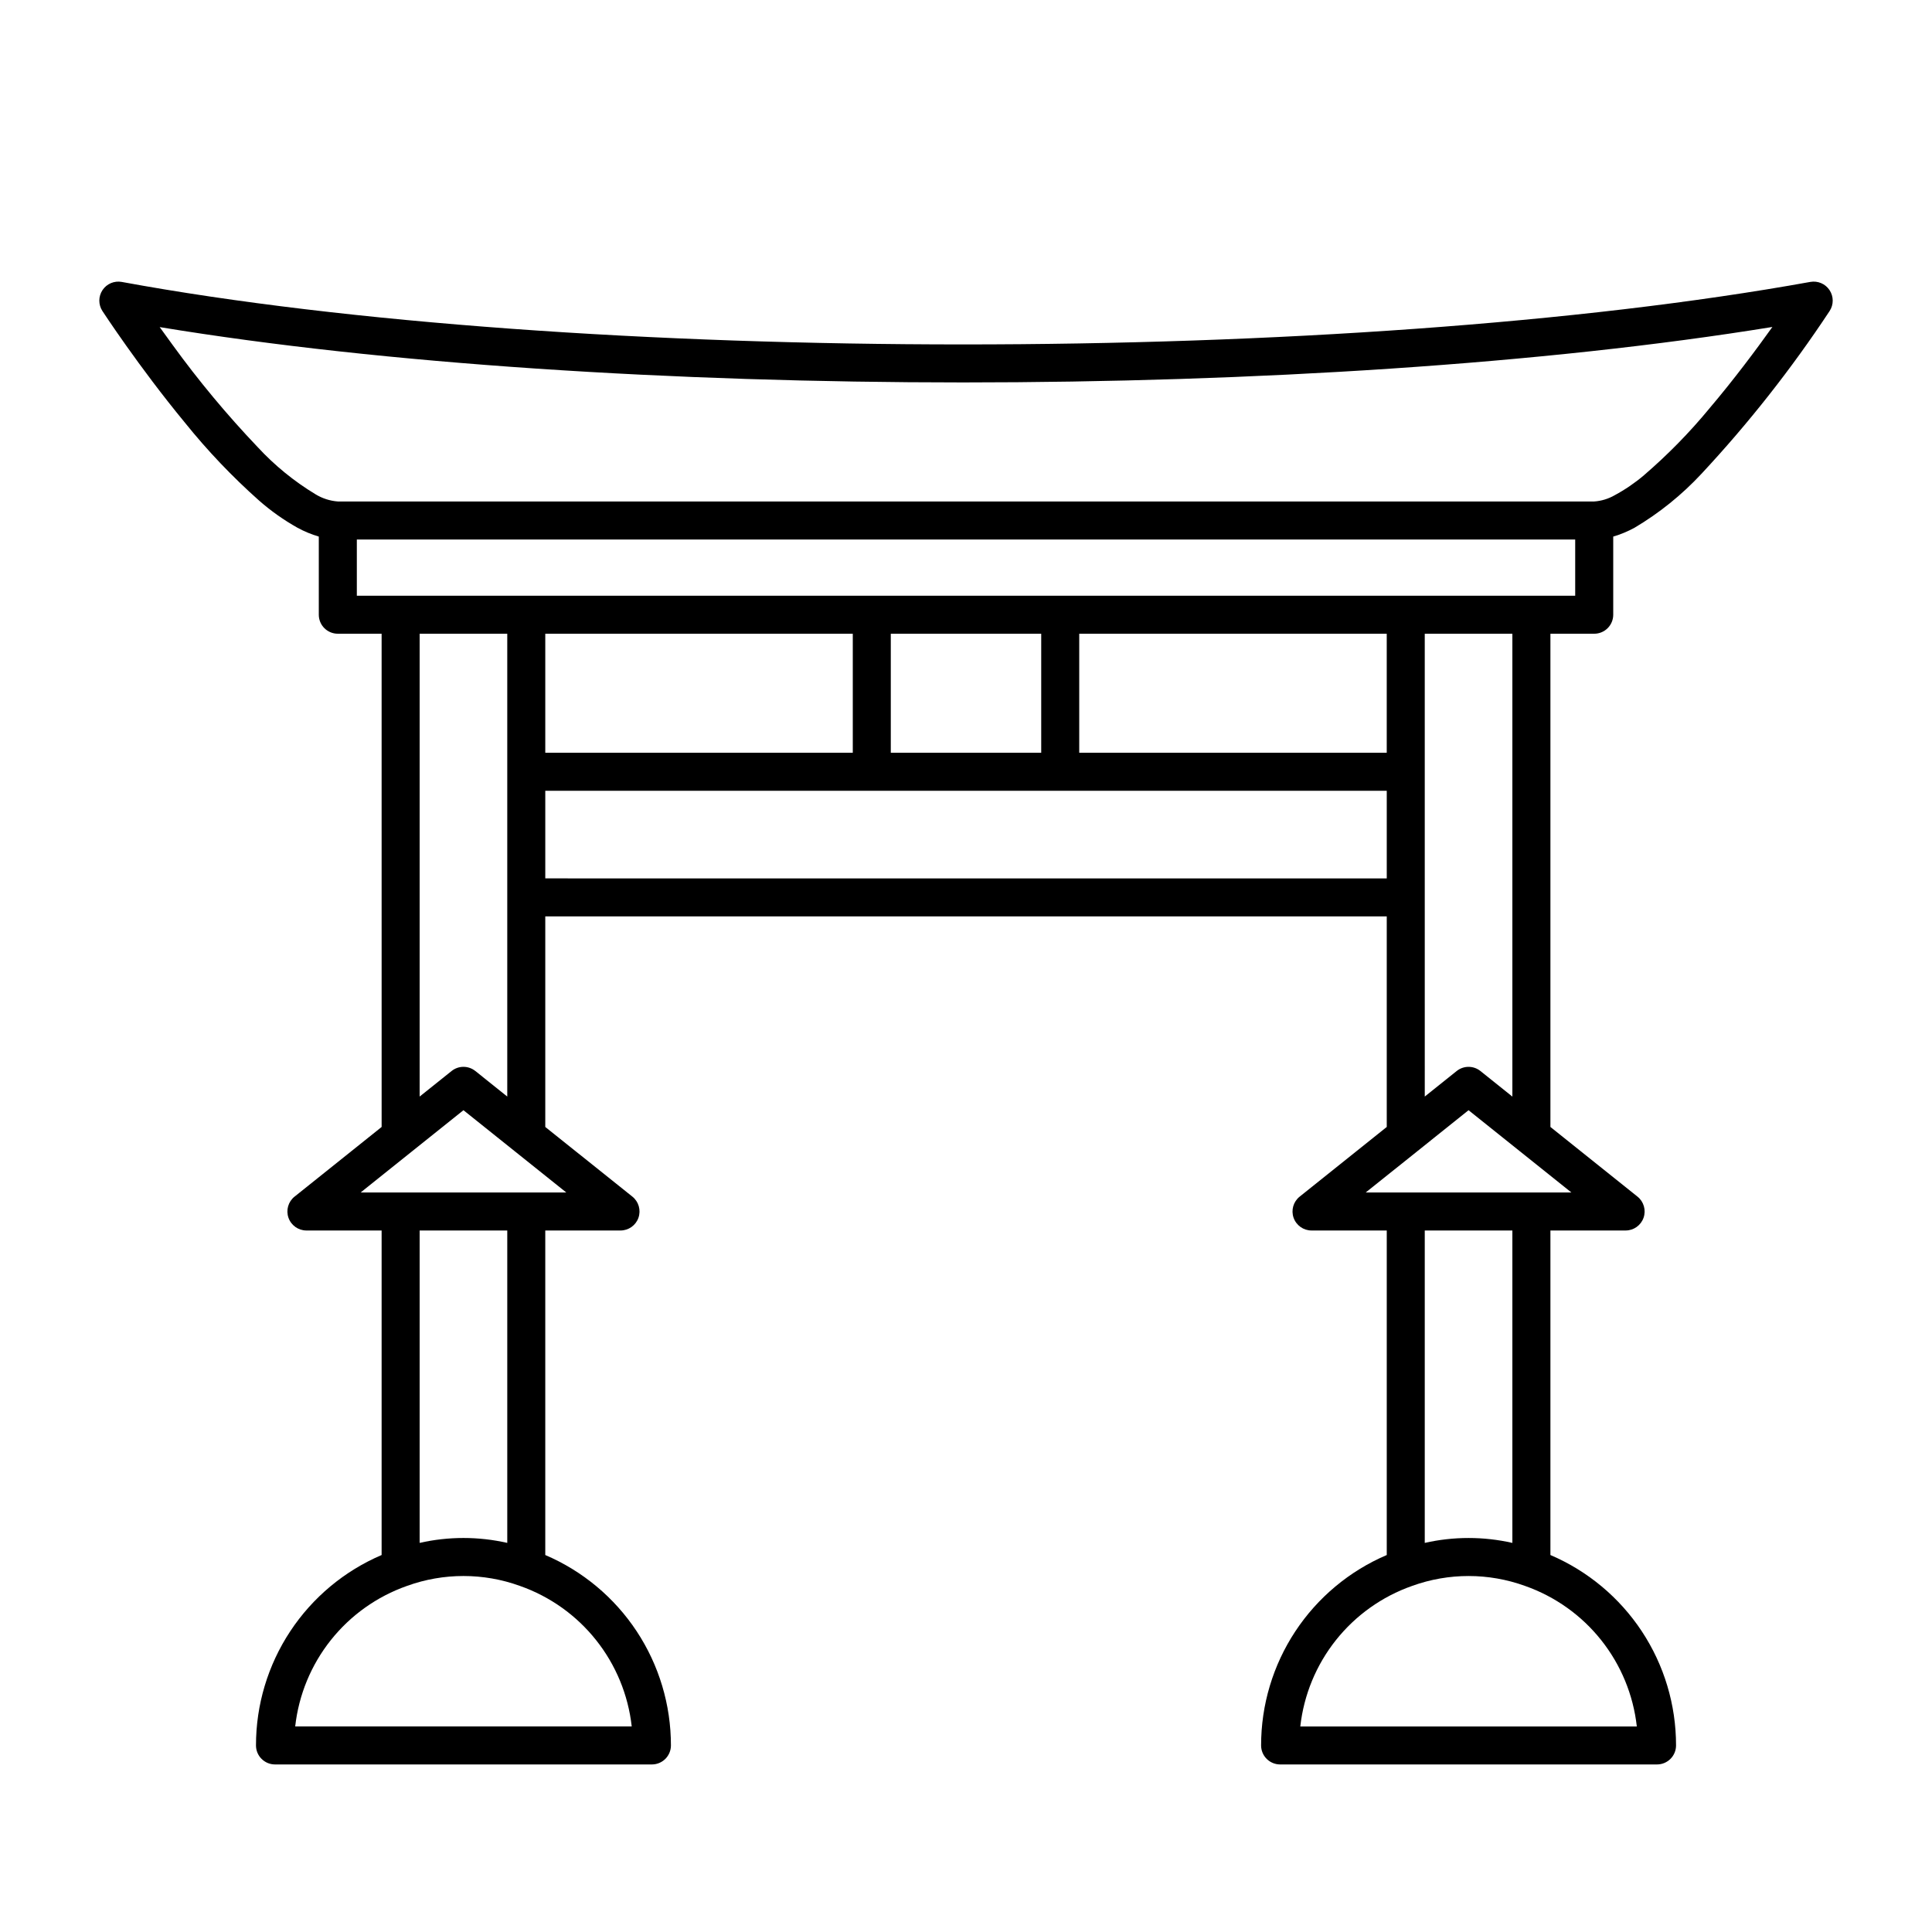<?xml version="1.0" encoding="UTF-8"?>
<!-- Uploaded to: ICON Repo, www.svgrepo.com, Generator: ICON Repo Mixer Tools -->
<svg fill="#000000" width="800px" height="800px" version="1.1" viewBox="144 144 512 512" xmlns="http://www.w3.org/2000/svg">
 <path d="m623.75 218.71c-61.082 11.031-142.99 16.57-224.53 16.566-81.711 0.004-163.14-5.559-222.95-16.562-1.98-0.363-3.988 0.484-5.106 2.164-1.113 1.676-1.125 3.856-0.023 5.543 0.062 0.09 9.629 14.762 21.863 29.586 5.969 7.422 12.547 14.332 19.664 20.656 3.137 2.754 6.551 5.168 10.191 7.207 1.789 0.973 3.676 1.75 5.625 2.328v20.711c0 1.336 0.531 2.617 1.477 3.562 0.945 0.941 2.227 1.473 3.562 1.473h11.609l0.004 130.71-23.078 18.465h-0.004c-1.668 1.336-2.312 3.582-1.605 5.602 0.711 2.019 2.617 3.371 4.754 3.371h19.93v86.004c-9.883 4.223-18.309 11.258-24.227 20.227-5.922 8.973-9.074 19.488-9.066 30.234 0 1.34 0.531 2.621 1.477 3.562 0.945 0.945 2.227 1.477 3.562 1.477h99.887c1.336 0 2.617-0.531 3.562-1.477 0.945-0.941 1.477-2.223 1.477-3.562 0.004-10.746-3.148-21.262-9.066-30.234-5.922-8.973-14.348-16.004-24.234-20.227v-86.004h19.938c2.141 0 4.047-1.352 4.754-3.371 0.707-2.019 0.062-4.266-1.605-5.602l-23.086-18.465v-55.801h223v55.801l-23.082 18.465c-1.672 1.336-2.316 3.582-1.609 5.602 0.711 2.019 2.617 3.371 4.754 3.371h19.938v86.004c-9.887 4.223-18.312 11.254-24.234 20.227-5.918 8.973-9.07 19.488-9.066 30.234 0 1.34 0.531 2.621 1.477 3.562 0.945 0.945 2.227 1.477 3.562 1.477h99.887c1.336 0 2.617-0.531 3.562-1.477 0.945-0.941 1.477-2.223 1.477-3.562 0.008-10.746-3.144-21.262-9.062-30.234-5.922-8.969-14.348-16.004-24.23-20.227v-86.004h19.93c2.141 0 4.047-1.352 4.754-3.371 0.707-2.019 0.062-4.266-1.605-5.602l-23.078-18.465v-130.71h11.609c1.336 0 2.617-0.531 3.562-1.473 0.945-0.945 1.477-2.227 1.477-3.562v-20.711c1.953-0.578 3.836-1.355 5.625-2.328 6.578-3.898 12.562-8.723 17.77-14.324 12.496-13.406 23.852-27.828 33.949-43.125 1.102-1.684 1.094-3.859-0.02-5.539-1.109-1.676-3.113-2.527-5.094-2.172zm-87.422 209.12c-1.84-1.473-4.453-1.473-6.293 0l-8.457 6.769-0.004-122.65h23.219v122.66zm-24.828-84.34h-81.492v-31.543h81.492zm-131.43-31.543h39.863v31.543h-39.863zm-10.074 31.543h-81.492v-31.543h81.492zm-91.566-31.543v122.65l-8.457-6.769h-0.004c-1.84-1.473-4.453-1.473-6.293 0l-8.465 6.769v-122.65zm-25.109 137.07 13.5-10.801 13.496 10.801 13.758 11.008h-54.508zm58.094 152.51h-89.184c0.93-8.363 4.203-16.293 9.438-22.879 5.238-6.586 12.223-11.562 20.16-14.355l0.074-0.027h-0.004c9.645-3.477 20.199-3.477 29.84 0l0.074 0.027c7.938 2.793 14.926 7.769 20.16 14.355 5.238 6.586 8.508 14.516 9.441 22.879zm-32.984-48.641v-0.004c-7.644-1.734-15.578-1.734-23.219 0v-82.785h23.219zm10.074-199.32h223v23.219l-223-0.004zm231.18 95.453 4.496-3.598 9-7.203 27.254 21.805h-54.508zm58.09 152.51h-89.184c0.934-8.363 4.207-16.293 9.441-22.879 5.238-6.586 12.223-11.562 20.16-14.355l0.074-0.027c9.645-3.477 20.195-3.477 29.84 0l0.074 0.027h-0.004c7.938 2.793 14.926 7.769 20.16 14.355 5.234 6.586 8.508 14.516 9.438 22.879zm-32.98-48.641v-0.004c-7.641-1.734-15.574-1.734-23.219 0v-82.785h23.219zm-306.23-251.02v-14.895h322.88v14.895zm341.11-31.93c-2.394 2.031-4.996 3.809-7.758 5.297-1.664 0.957-3.519 1.527-5.434 1.66h-332.96c-2.09-0.16-4.109-0.812-5.898-1.902-5.676-3.43-10.844-7.641-15.344-12.512-8.117-8.52-15.656-17.574-22.559-27.102-1.234-1.672-2.352-3.227-3.402-4.695 59.332 9.789 135.95 14.66 212.9 14.664 76.898-0.004 154.04-4.871 214.48-14.699-4.281 5.996-10.191 13.934-16.715 21.617h0.004c-5.258 6.375-11.055 12.289-17.32 17.672z"/>
</svg>